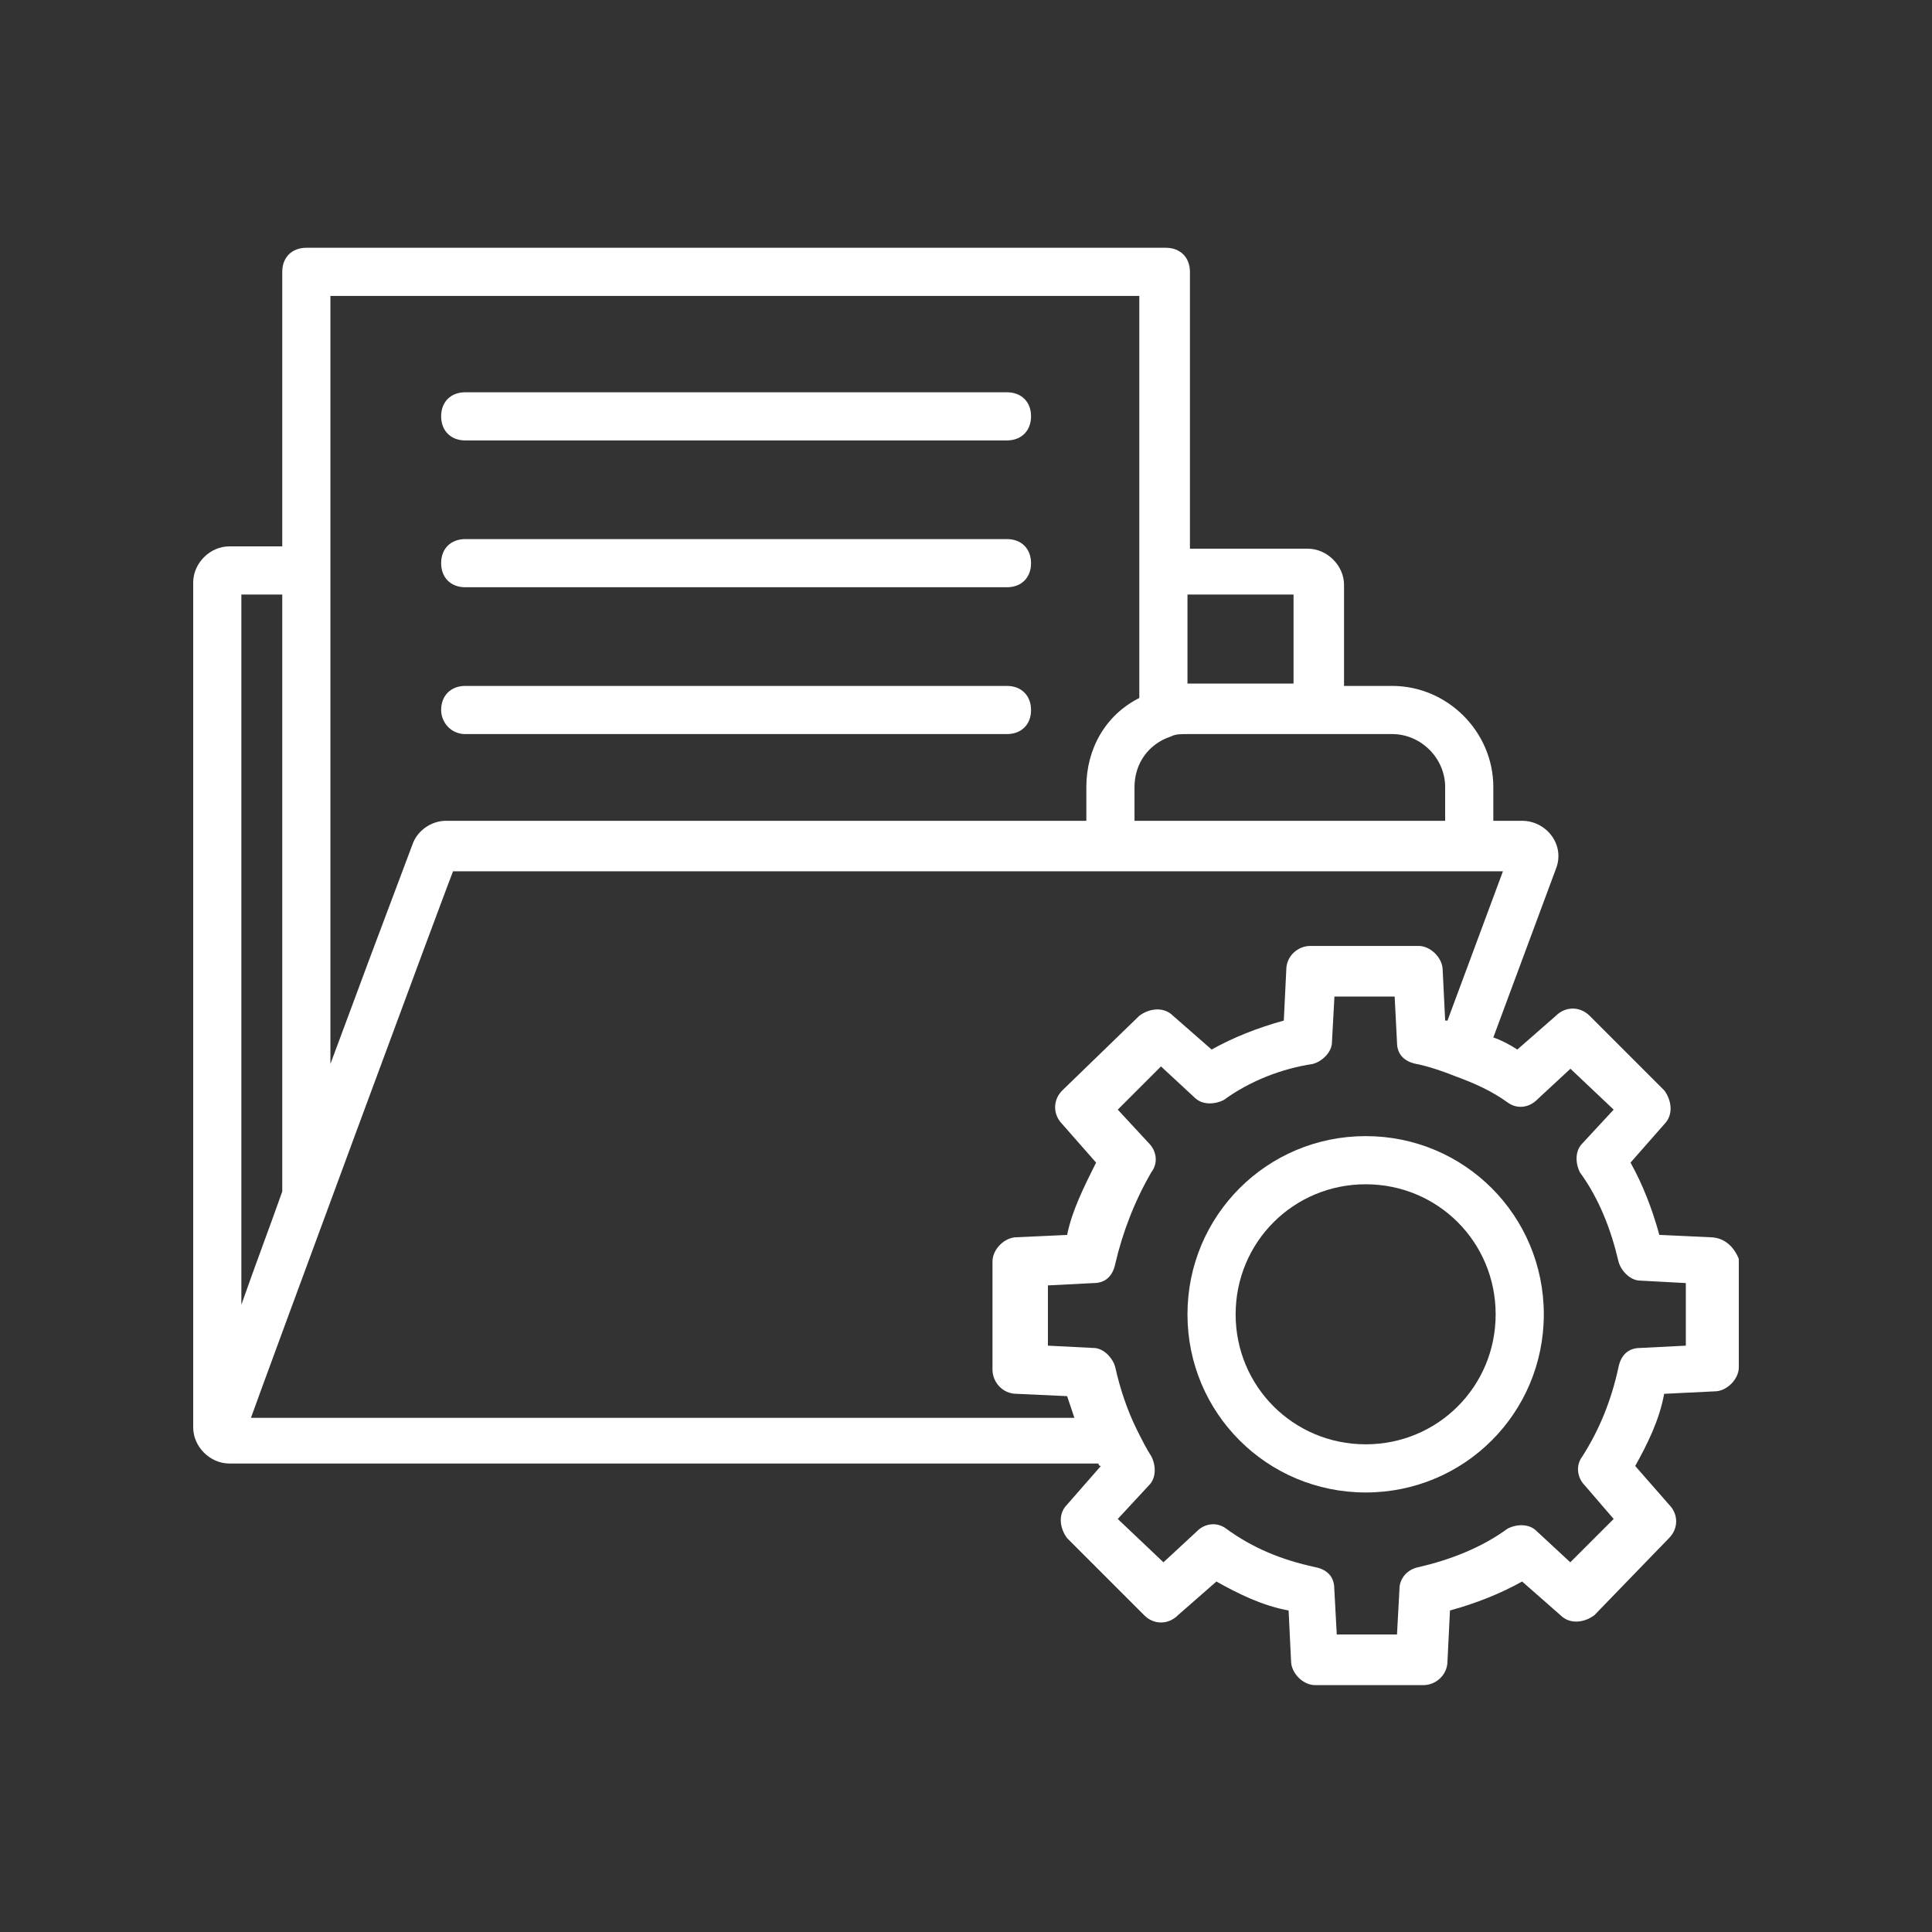 <svg xmlns="http://www.w3.org/2000/svg" xmlns:xlink="http://www.w3.org/1999/xlink" width="500" zoomAndPan="magnify" viewBox="0 0 375 375" height="500" preserveAspectRatio="xMidYMid meet" version="1.0"><rect x="0" y="0" width="375" height="375" fill="#333333" stroke="none"/><defs><clipPath id="a5562a15ac"><path d="M 37.5 48 L 337.5 48 L 337.5 327.562 L 37.5 327.562 Z M 37.5 48 " clip-rule="nonzero"/></clipPath></defs><g clip-path="url(#a5562a15ac)"><path fill="#ffffff" d="M 327.219 261.191 L 318.352 261.641 C 316.008 261.641 314.621 263.055 314.141 265.398 C 312.73 271.922 310.414 277.543 307.137 282.684 C 305.727 284.547 306.207 286.891 307.59 288.301 L 313.211 294.828 L 304.793 303.242 L 298.242 297.172 C 296.855 295.762 294.512 295.762 292.648 296.691 C 287.508 300.449 281.438 302.766 275.363 304.176 C 273.02 304.629 271.637 306.52 271.637 308.383 L 271.156 317.254 L 259.465 317.254 L 258.984 308.383 C 258.984 306.039 257.598 304.629 255.254 304.176 C 248.703 302.766 243.109 300.449 237.969 296.691 C 236.105 295.309 233.762 295.762 232.379 297.172 L 225.824 303.242 L 216.957 294.828 L 223.027 288.277 C 224.414 286.891 224.414 284.547 223.48 282.684 C 222.551 281.27 221.617 279.406 220.684 277.543 C 218.82 273.789 217.41 269.605 216.477 265.398 C 215.996 263.508 214.133 261.641 212.27 261.641 L 203.398 261.191 L 203.398 249.496 L 212.27 249.043 C 214.613 249.043 215.996 247.633 216.477 245.289 C 217.891 239.219 220.207 233.145 223.48 227.523 C 224.895 225.66 224.414 223.344 223.027 221.934 L 216.957 215.379 L 225.348 206.992 L 231.898 213.062 C 233.309 214.449 235.625 214.449 237.52 213.516 C 242.656 209.785 248.73 207.441 254.805 206.512 C 256.668 206.031 258.531 204.168 258.531 202.305 L 259.012 193.434 L 270.703 193.434 L 271.156 202.305 C 271.156 204.648 272.539 206.031 274.91 206.512 C 277.227 206.965 280.051 207.922 282.367 208.855 C 286.125 210.238 289.375 211.652 292.648 213.996 C 294.512 215.379 296.855 214.926 298.27 213.516 L 304.82 207.441 L 313.211 215.379 L 307.137 221.934 C 305.727 223.344 305.727 225.66 306.66 227.551 C 310.414 232.691 312.73 238.766 314.141 244.836 C 314.621 246.699 316.484 248.566 318.352 248.566 L 327.219 249.043 Z M 54.785 115.398 L 54.785 231.281 C 52.469 237.832 49.645 245.289 46.848 253.254 L 46.848 115.398 Z M 64.133 57.441 L 221.137 57.441 L 221.137 135.48 C 214.613 138.754 210.859 145.309 210.859 152.766 L 210.859 159.316 L 86.559 159.316 C 83.762 159.316 80.965 161.18 80.035 163.977 C 67.891 196.23 74.414 178.945 64.133 206.512 Z M 251.074 115.398 L 251.074 132.684 L 230.488 132.684 L 230.488 115.398 Z M 280.504 152.766 L 280.504 159.316 L 220.207 159.316 L 220.207 152.766 C 220.207 148.105 223.027 144.348 227.238 142.965 C 228.168 142.484 229.102 142.484 230.488 142.484 L 270.223 142.484 C 275.816 142.484 280.504 147.172 280.504 152.766 Z M 280.957 198.094 L 280.504 198.094 L 280.023 188.293 C 280.023 185.949 277.68 183.605 275.363 183.605 L 254.324 183.605 C 252.008 183.605 249.664 185.469 249.664 188.293 L 249.184 198.094 C 244.043 199.508 239.383 201.371 235.176 203.715 L 227.691 197.164 C 225.824 195.297 223.027 195.75 221.137 197.164 L 206.195 211.652 C 204.332 213.516 204.332 216.312 206.195 218.203 L 212.75 225.66 C 210.406 230.348 208.062 235.008 207.129 239.695 L 197.328 240.148 C 194.984 240.148 192.641 242.492 192.641 244.836 L 192.641 265.852 C 192.641 268.195 194.531 270.539 197.328 270.539 L 207.129 270.992 C 207.609 272.402 208.062 273.789 208.539 275.199 L 48.711 275.199 C 49.645 272.402 89.836 163.523 87.969 169.117 L 291.719 169.117 Z M 331.906 240.148 L 322.078 239.695 C 320.668 234.555 318.828 229.867 316.484 225.66 L 323.039 218.203 C 324.902 216.312 324.422 213.516 323.039 211.652 L 308.551 197.164 C 306.66 195.297 303.863 195.297 301.996 197.164 L 294.512 203.715 C 293.102 202.781 291.238 201.824 289.852 201.371 L 301.996 168.664 C 303.863 163.977 300.133 159.316 295.445 159.316 L 289.852 159.316 L 289.852 152.766 C 289.852 142.031 280.957 133.137 270.223 133.137 L 260.875 133.137 L 260.875 113.508 C 260.875 109.777 257.598 106.504 253.844 106.504 L 230.965 106.504 L 230.965 52.754 C 230.965 49.961 229.074 48.094 226.305 48.094 L 59.473 48.094 C 56.648 48.094 54.785 49.961 54.785 52.754 L 54.785 106.051 L 44.504 106.051 C 40.777 106.051 37.5 109.297 37.5 113.055 L 37.5 277.062 C 37.5 280.82 40.777 284.066 44.504 284.066 L 213.203 284.066 C 213.203 284.066 213.203 284.547 213.68 284.547 L 207.129 292.031 C 205.266 293.895 205.719 296.691 207.129 298.555 L 222.098 313.523 C 223.934 315.391 226.758 315.391 228.621 313.523 L 236.105 306.973 C 240.289 309.316 244.977 311.66 250.117 312.594 L 250.594 322.395 C 250.594 324.738 252.91 327.082 255.254 327.082 L 276.297 327.082 C 278.613 327.082 280.957 325.191 280.957 322.395 L 281.438 312.594 C 286.578 311.18 291.238 309.316 295.445 306.973 L 302.902 313.523 C 304.793 315.391 307.59 314.91 309.453 313.523 L 323.945 298.555 C 325.809 296.691 325.809 293.895 323.945 292.031 L 317.391 284.547 C 319.734 280.34 322.078 275.68 323.012 270.539 L 332.84 270.059 C 335.156 270.059 337.5 267.715 337.5 265.398 L 337.5 244.355 C 336.566 242.012 334.703 240.148 331.879 240.148 L 331.906 240.148 " fill-opacity="1" fill-rule="nonzero"/></g><path fill="#ffffff" d="M 265.082 280.34 C 251.074 280.34 239.836 269.125 239.836 255.117 C 239.836 241.082 251.074 229.867 265.082 229.867 C 279.094 229.867 290.305 241.082 290.305 255.117 C 290.305 269.125 279.094 280.34 265.082 280.34 Z M 265.082 220.52 C 245.934 220.52 230.488 235.941 230.488 255.117 C 230.488 274.266 245.934 289.688 265.082 289.688 C 284.234 289.688 299.652 274.266 299.652 255.117 C 299.652 235.941 284.234 220.52 265.082 220.52 " fill-opacity="1" fill-rule="nonzero"/><path fill="#ffffff" d="M 90.312 85.488 L 195.438 85.488 C 198.262 85.488 200.125 83.598 200.125 80.801 C 200.125 78.004 198.262 76.141 195.438 76.141 L 90.312 76.141 C 87.492 76.141 85.625 78.004 85.625 80.801 C 85.625 83.598 87.492 85.488 90.312 85.488 " fill-opacity="1" fill-rule="nonzero"/><path fill="#ffffff" d="M 90.312 113.984 L 195.438 113.984 C 198.262 113.984 200.125 112.121 200.125 109.324 C 200.125 106.504 198.262 104.637 195.438 104.637 L 90.312 104.637 C 87.492 104.637 85.625 106.504 85.625 109.297 C 85.625 112.121 87.492 113.984 90.312 113.984 " fill-opacity="1" fill-rule="nonzero"/><path fill="#ffffff" d="M 90.312 142.484 L 195.438 142.484 C 198.262 142.484 200.125 140.621 200.125 137.824 C 200.125 135.027 198.262 133.137 195.438 133.137 L 90.312 133.137 C 87.492 133.137 85.625 135.027 85.625 137.824 C 85.625 140.168 87.492 142.484 90.312 142.484 " fill-opacity="1" fill-rule="nonzero"/></svg>